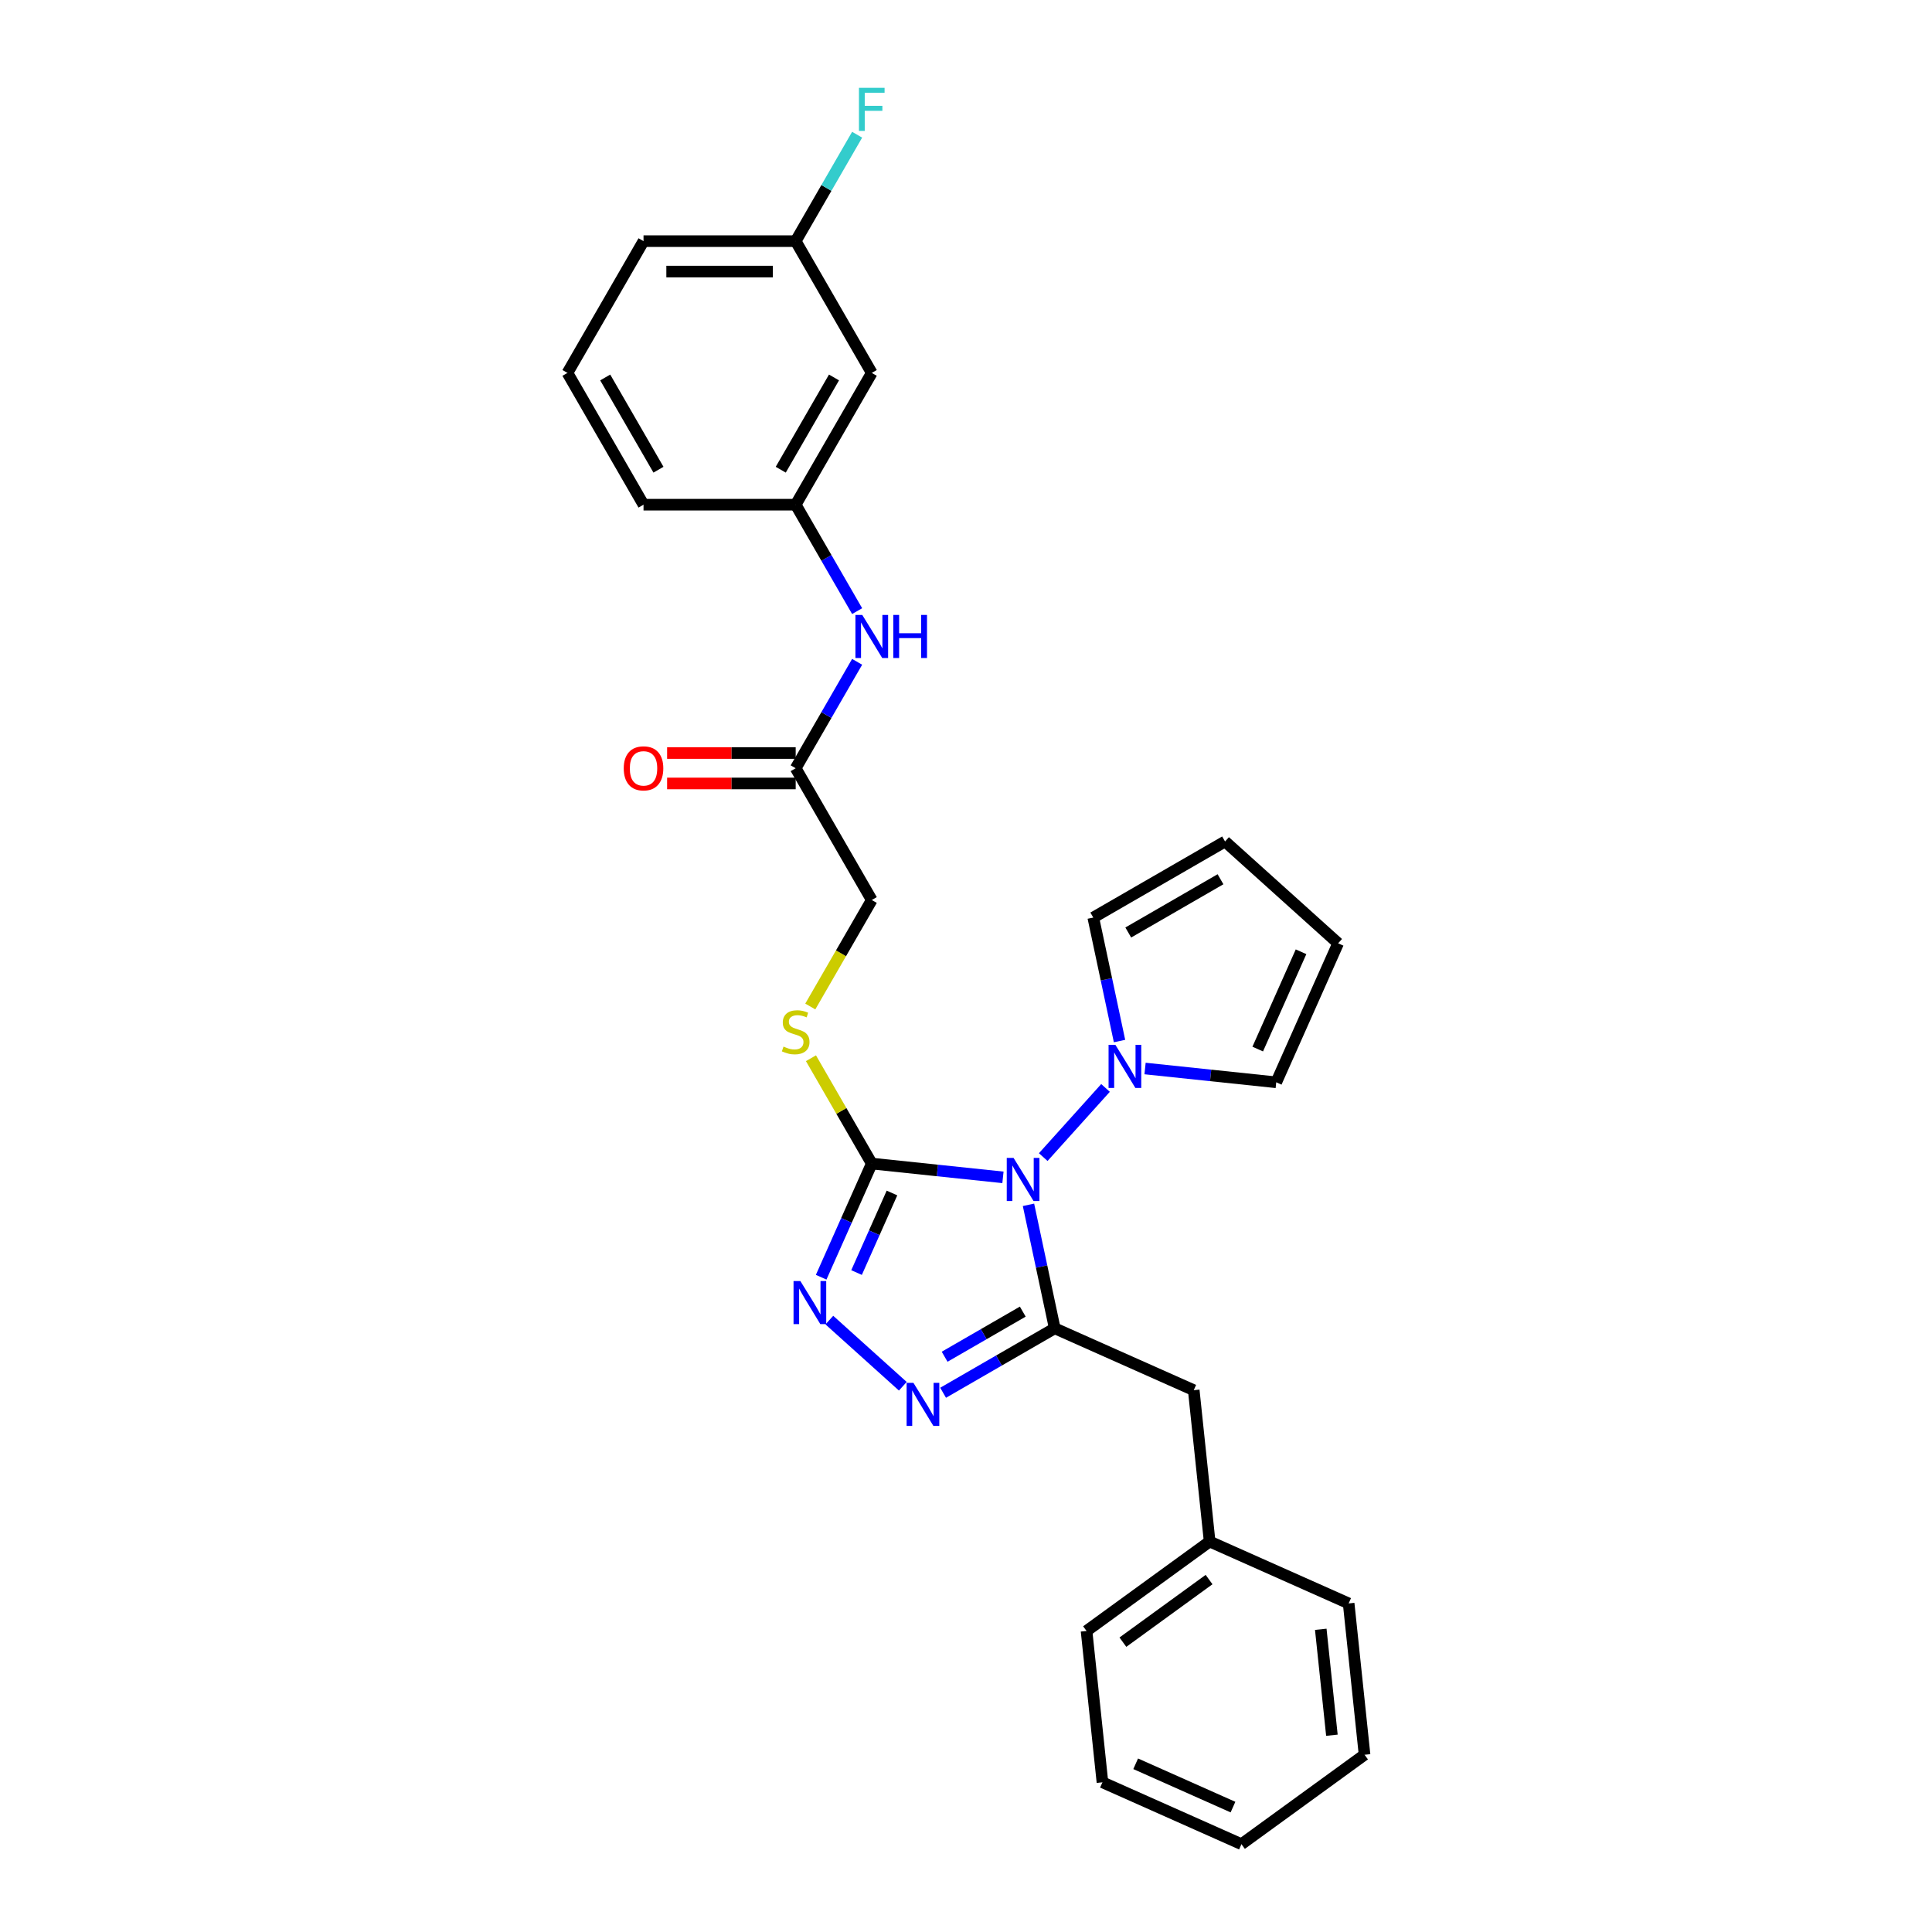 <?xml version='1.0' encoding='iso-8859-1'?>
<svg version='1.1' baseProfile='full'
              xmlns='http://www.w3.org/2000/svg'
                      xmlns:rdkit='http://www.rdkit.org/xml'
                      xmlns:xlink='http://www.w3.org/1999/xlink'
                  xml:space='preserve'
width='1000px' height='1000px' viewBox='0 0 1000 1000'>
<!-- END OF HEADER -->
<rect style='opacity:1.0;fill:#FFFFFF;stroke:none' width='1000' height='1000' x='0' y='0'> </rect>
<path class='bond-0' d='M 532.342,623.615 L 539.134,655.573' style='fill:none;fill-rule:evenodd;stroke:#0000FF;stroke-width:6px;stroke-linecap:butt;stroke-linejoin:miter;stroke-opacity:1' />
<path class='bond-0' d='M 539.134,655.573 L 545.927,687.531' style='fill:none;fill-rule:evenodd;stroke:#000000;stroke-width:6px;stroke-linecap:butt;stroke-linejoin:miter;stroke-opacity:1' />
<path class='bond-1' d='M 519.125,609.397 L 485.175,605.829' style='fill:none;fill-rule:evenodd;stroke:#0000FF;stroke-width:6px;stroke-linecap:butt;stroke-linejoin:miter;stroke-opacity:1' />
<path class='bond-1' d='M 485.175,605.829 L 451.226,602.261' style='fill:none;fill-rule:evenodd;stroke:#000000;stroke-width:6px;stroke-linecap:butt;stroke-linejoin:miter;stroke-opacity:1' />
<path class='bond-4' d='M 539.98,598.912 L 572.214,563.113' style='fill:none;fill-rule:evenodd;stroke:#0000FF;stroke-width:6px;stroke-linecap:butt;stroke-linejoin:miter;stroke-opacity:1' />
<path class='bond-2' d='M 545.927,687.531 L 517.038,704.21' style='fill:none;fill-rule:evenodd;stroke:#000000;stroke-width:6px;stroke-linecap:butt;stroke-linejoin:miter;stroke-opacity:1' />
<path class='bond-2' d='M 517.038,704.21 L 488.148,720.89' style='fill:none;fill-rule:evenodd;stroke:#0000FF;stroke-width:6px;stroke-linecap:butt;stroke-linejoin:miter;stroke-opacity:1' />
<path class='bond-2' d='M 529.385,678.893 L 509.162,690.569' style='fill:none;fill-rule:evenodd;stroke:#000000;stroke-width:6px;stroke-linecap:butt;stroke-linejoin:miter;stroke-opacity:1' />
<path class='bond-2' d='M 509.162,690.569 L 488.939,702.244' style='fill:none;fill-rule:evenodd;stroke:#0000FF;stroke-width:6px;stroke-linecap:butt;stroke-linejoin:miter;stroke-opacity:1' />
<path class='bond-6' d='M 545.927,687.531 L 617.877,719.565' style='fill:none;fill-rule:evenodd;stroke:#000000;stroke-width:6px;stroke-linecap:butt;stroke-linejoin:miter;stroke-opacity:1' />
<path class='bond-3' d='M 451.226,602.261 L 438.13,631.675' style='fill:none;fill-rule:evenodd;stroke:#000000;stroke-width:6px;stroke-linecap:butt;stroke-linejoin:miter;stroke-opacity:1' />
<path class='bond-3' d='M 438.13,631.675 L 425.034,661.089' style='fill:none;fill-rule:evenodd;stroke:#0000FF;stroke-width:6px;stroke-linecap:butt;stroke-linejoin:miter;stroke-opacity:1' />
<path class='bond-3' d='M 461.687,617.492 L 452.52,638.082' style='fill:none;fill-rule:evenodd;stroke:#000000;stroke-width:6px;stroke-linecap:butt;stroke-linejoin:miter;stroke-opacity:1' />
<path class='bond-3' d='M 452.52,638.082 L 443.352,658.672' style='fill:none;fill-rule:evenodd;stroke:#0000FF;stroke-width:6px;stroke-linecap:butt;stroke-linejoin:miter;stroke-opacity:1' />
<path class='bond-5' d='M 451.226,602.261 L 435.488,575.002' style='fill:none;fill-rule:evenodd;stroke:#000000;stroke-width:6px;stroke-linecap:butt;stroke-linejoin:miter;stroke-opacity:1' />
<path class='bond-5' d='M 435.488,575.002 L 419.749,547.742' style='fill:none;fill-rule:evenodd;stroke:#CCCC00;stroke-width:6px;stroke-linecap:butt;stroke-linejoin:miter;stroke-opacity:1' />
<path class='bond-28' d='M 467.293,717.521 L 429.269,683.283' style='fill:none;fill-rule:evenodd;stroke:#0000FF;stroke-width:6px;stroke-linecap:butt;stroke-linejoin:miter;stroke-opacity:1' />
<path class='bond-9' d='M 579.463,538.843 L 572.67,506.885' style='fill:none;fill-rule:evenodd;stroke:#0000FF;stroke-width:6px;stroke-linecap:butt;stroke-linejoin:miter;stroke-opacity:1' />
<path class='bond-9' d='M 572.67,506.885 L 565.877,474.927' style='fill:none;fill-rule:evenodd;stroke:#000000;stroke-width:6px;stroke-linecap:butt;stroke-linejoin:miter;stroke-opacity:1' />
<path class='bond-10' d='M 592.68,553.06 L 626.63,556.629' style='fill:none;fill-rule:evenodd;stroke:#0000FF;stroke-width:6px;stroke-linecap:butt;stroke-linejoin:miter;stroke-opacity:1' />
<path class='bond-10' d='M 626.63,556.629 L 660.579,560.197' style='fill:none;fill-rule:evenodd;stroke:#000000;stroke-width:6px;stroke-linecap:butt;stroke-linejoin:miter;stroke-opacity:1' />
<path class='bond-16' d='M 419.404,520.964 L 435.315,493.406' style='fill:none;fill-rule:evenodd;stroke:#CCCC00;stroke-width:6px;stroke-linecap:butt;stroke-linejoin:miter;stroke-opacity:1' />
<path class='bond-16' d='M 435.315,493.406 L 451.226,465.847' style='fill:none;fill-rule:evenodd;stroke:#000000;stroke-width:6px;stroke-linecap:butt;stroke-linejoin:miter;stroke-opacity:1' />
<path class='bond-18' d='M 617.877,719.565 L 626.109,797.892' style='fill:none;fill-rule:evenodd;stroke:#000000;stroke-width:6px;stroke-linecap:butt;stroke-linejoin:miter;stroke-opacity:1' />
<path class='bond-7' d='M 411.846,397.641 L 451.226,465.847' style='fill:none;fill-rule:evenodd;stroke:#000000;stroke-width:6px;stroke-linecap:butt;stroke-linejoin:miter;stroke-opacity:1' />
<path class='bond-8' d='M 411.846,397.641 L 427.748,370.098' style='fill:none;fill-rule:evenodd;stroke:#000000;stroke-width:6px;stroke-linecap:butt;stroke-linejoin:miter;stroke-opacity:1' />
<path class='bond-8' d='M 427.748,370.098 L 443.65,342.555' style='fill:none;fill-rule:evenodd;stroke:#0000FF;stroke-width:6px;stroke-linecap:butt;stroke-linejoin:miter;stroke-opacity:1' />
<path class='bond-15' d='M 411.846,389.765 L 378.571,389.765' style='fill:none;fill-rule:evenodd;stroke:#000000;stroke-width:6px;stroke-linecap:butt;stroke-linejoin:miter;stroke-opacity:1' />
<path class='bond-15' d='M 378.571,389.765 L 345.296,389.765' style='fill:none;fill-rule:evenodd;stroke:#FF0000;stroke-width:6px;stroke-linecap:butt;stroke-linejoin:miter;stroke-opacity:1' />
<path class='bond-15' d='M 411.846,405.516 L 378.571,405.516' style='fill:none;fill-rule:evenodd;stroke:#000000;stroke-width:6px;stroke-linecap:butt;stroke-linejoin:miter;stroke-opacity:1' />
<path class='bond-15' d='M 378.571,405.516 L 345.296,405.516' style='fill:none;fill-rule:evenodd;stroke:#FF0000;stroke-width:6px;stroke-linecap:butt;stroke-linejoin:miter;stroke-opacity:1' />
<path class='bond-11' d='M 443.65,316.313 L 427.748,288.77' style='fill:none;fill-rule:evenodd;stroke:#0000FF;stroke-width:6px;stroke-linecap:butt;stroke-linejoin:miter;stroke-opacity:1' />
<path class='bond-11' d='M 427.748,288.77 L 411.846,261.227' style='fill:none;fill-rule:evenodd;stroke:#000000;stroke-width:6px;stroke-linecap:butt;stroke-linejoin:miter;stroke-opacity:1' />
<path class='bond-14' d='M 565.877,474.927 L 634.084,435.548' style='fill:none;fill-rule:evenodd;stroke:#000000;stroke-width:6px;stroke-linecap:butt;stroke-linejoin:miter;stroke-opacity:1' />
<path class='bond-14' d='M 583.984,482.662 L 631.729,455.096' style='fill:none;fill-rule:evenodd;stroke:#000000;stroke-width:6px;stroke-linecap:butt;stroke-linejoin:miter;stroke-opacity:1' />
<path class='bond-13' d='M 660.579,560.197 L 692.613,488.248' style='fill:none;fill-rule:evenodd;stroke:#000000;stroke-width:6px;stroke-linecap:butt;stroke-linejoin:miter;stroke-opacity:1' />
<path class='bond-13' d='M 650.994,542.998 L 673.418,492.633' style='fill:none;fill-rule:evenodd;stroke:#000000;stroke-width:6px;stroke-linecap:butt;stroke-linejoin:miter;stroke-opacity:1' />
<path class='bond-12' d='M 411.846,261.227 L 451.226,193.02' style='fill:none;fill-rule:evenodd;stroke:#000000;stroke-width:6px;stroke-linecap:butt;stroke-linejoin:miter;stroke-opacity:1' />
<path class='bond-12' d='M 404.112,243.12 L 431.677,195.375' style='fill:none;fill-rule:evenodd;stroke:#000000;stroke-width:6px;stroke-linecap:butt;stroke-linejoin:miter;stroke-opacity:1' />
<path class='bond-21' d='M 411.846,261.227 L 333.088,261.227' style='fill:none;fill-rule:evenodd;stroke:#000000;stroke-width:6px;stroke-linecap:butt;stroke-linejoin:miter;stroke-opacity:1' />
<path class='bond-17' d='M 451.226,193.02 L 411.846,124.814' style='fill:none;fill-rule:evenodd;stroke:#000000;stroke-width:6px;stroke-linecap:butt;stroke-linejoin:miter;stroke-opacity:1' />
<path class='bond-29' d='M 692.613,488.248 L 634.084,435.548' style='fill:none;fill-rule:evenodd;stroke:#000000;stroke-width:6px;stroke-linecap:butt;stroke-linejoin:miter;stroke-opacity:1' />
<path class='bond-19' d='M 411.846,124.814 L 427.748,97.271' style='fill:none;fill-rule:evenodd;stroke:#000000;stroke-width:6px;stroke-linecap:butt;stroke-linejoin:miter;stroke-opacity:1' />
<path class='bond-19' d='M 427.748,97.271 L 443.65,69.728' style='fill:none;fill-rule:evenodd;stroke:#33CCCC;stroke-width:6px;stroke-linecap:butt;stroke-linejoin:miter;stroke-opacity:1' />
<path class='bond-31' d='M 411.846,124.814 L 333.088,124.814' style='fill:none;fill-rule:evenodd;stroke:#000000;stroke-width:6px;stroke-linecap:butt;stroke-linejoin:miter;stroke-opacity:1' />
<path class='bond-31' d='M 400.033,140.565 L 344.902,140.565' style='fill:none;fill-rule:evenodd;stroke:#000000;stroke-width:6px;stroke-linecap:butt;stroke-linejoin:miter;stroke-opacity:1' />
<path class='bond-23' d='M 626.109,797.892 L 562.392,844.185' style='fill:none;fill-rule:evenodd;stroke:#000000;stroke-width:6px;stroke-linecap:butt;stroke-linejoin:miter;stroke-opacity:1' />
<path class='bond-23' d='M 625.81,817.579 L 581.209,849.984' style='fill:none;fill-rule:evenodd;stroke:#000000;stroke-width:6px;stroke-linecap:butt;stroke-linejoin:miter;stroke-opacity:1' />
<path class='bond-24' d='M 626.109,797.892 L 698.059,829.925' style='fill:none;fill-rule:evenodd;stroke:#000000;stroke-width:6px;stroke-linecap:butt;stroke-linejoin:miter;stroke-opacity:1' />
<path class='bond-20' d='M 293.709,193.02 L 333.088,261.227' style='fill:none;fill-rule:evenodd;stroke:#000000;stroke-width:6px;stroke-linecap:butt;stroke-linejoin:miter;stroke-opacity:1' />
<path class='bond-20' d='M 313.257,195.375 L 340.823,243.12' style='fill:none;fill-rule:evenodd;stroke:#000000;stroke-width:6px;stroke-linecap:butt;stroke-linejoin:miter;stroke-opacity:1' />
<path class='bond-22' d='M 293.709,193.02 L 333.088,124.814' style='fill:none;fill-rule:evenodd;stroke:#000000;stroke-width:6px;stroke-linecap:butt;stroke-linejoin:miter;stroke-opacity:1' />
<path class='bond-26' d='M 562.392,844.185 L 570.625,922.512' style='fill:none;fill-rule:evenodd;stroke:#000000;stroke-width:6px;stroke-linecap:butt;stroke-linejoin:miter;stroke-opacity:1' />
<path class='bond-25' d='M 698.059,829.925 L 706.291,908.252' style='fill:none;fill-rule:evenodd;stroke:#000000;stroke-width:6px;stroke-linecap:butt;stroke-linejoin:miter;stroke-opacity:1' />
<path class='bond-25' d='M 683.628,843.321 L 689.391,898.15' style='fill:none;fill-rule:evenodd;stroke:#000000;stroke-width:6px;stroke-linecap:butt;stroke-linejoin:miter;stroke-opacity:1' />
<path class='bond-27' d='M 706.291,908.252 L 642.574,954.545' style='fill:none;fill-rule:evenodd;stroke:#000000;stroke-width:6px;stroke-linecap:butt;stroke-linejoin:miter;stroke-opacity:1' />
<path class='bond-30' d='M 570.625,922.512 L 642.574,954.545' style='fill:none;fill-rule:evenodd;stroke:#000000;stroke-width:6px;stroke-linecap:butt;stroke-linejoin:miter;stroke-opacity:1' />
<path class='bond-30' d='M 587.824,912.927 L 638.189,935.35' style='fill:none;fill-rule:evenodd;stroke:#000000;stroke-width:6px;stroke-linecap:butt;stroke-linejoin:miter;stroke-opacity:1' />
<path  class='atom-0' d='M 524.622 599.341
L 531.931 611.155
Q 532.656 612.321, 533.821 614.431
Q 534.987 616.542, 535.05 616.668
L 535.05 599.341
L 538.011 599.341
L 538.011 621.646
L 534.955 621.646
L 527.111 608.729
Q 526.197 607.217, 525.221 605.484
Q 524.276 603.752, 523.992 603.216
L 523.992 621.646
L 521.094 621.646
L 521.094 599.341
L 524.622 599.341
' fill='#0000FF'/>
<path  class='atom-3' d='M 472.79 715.758
L 480.099 727.571
Q 480.824 728.737, 481.989 730.848
Q 483.155 732.959, 483.218 733.085
L 483.218 715.758
L 486.179 715.758
L 486.179 738.062
L 483.123 738.062
L 475.279 725.146
Q 474.366 723.634, 473.389 721.901
Q 472.444 720.168, 472.16 719.633
L 472.16 738.062
L 469.262 738.062
L 469.262 715.758
L 472.79 715.758
' fill='#0000FF'/>
<path  class='atom-4' d='M 414.261 663.058
L 421.57 674.872
Q 422.295 676.037, 423.46 678.148
Q 424.626 680.259, 424.689 680.385
L 424.689 663.058
L 427.65 663.058
L 427.65 685.362
L 424.595 685.362
L 416.75 672.446
Q 415.837 670.934, 414.86 669.201
Q 413.915 667.469, 413.631 666.933
L 413.631 685.362
L 410.733 685.362
L 410.733 663.058
L 414.261 663.058
' fill='#0000FF'/>
<path  class='atom-5' d='M 577.322 540.812
L 584.631 552.626
Q 585.355 553.792, 586.521 555.902
Q 587.687 558.013, 587.75 558.139
L 587.75 540.812
L 590.711 540.812
L 590.711 563.117
L 587.655 563.117
L 579.811 550.2
Q 578.897 548.688, 577.921 546.955
Q 576.975 545.223, 576.692 544.687
L 576.692 563.117
L 573.794 563.117
L 573.794 540.812
L 577.322 540.812
' fill='#0000FF'/>
<path  class='atom-6' d='M 405.546 541.709
Q 405.798 541.804, 406.837 542.245
Q 407.877 542.686, 409.011 542.97
Q 410.177 543.222, 411.311 543.222
Q 413.422 543.222, 414.65 542.213
Q 415.879 541.174, 415.879 539.378
Q 415.879 538.15, 415.249 537.393
Q 414.65 536.637, 413.705 536.228
Q 412.76 535.818, 411.185 535.346
Q 409.2 534.747, 408.003 534.18
Q 406.837 533.613, 405.987 532.416
Q 405.168 531.219, 405.168 529.203
Q 405.168 526.399, 407.058 524.666
Q 408.98 522.933, 412.76 522.933
Q 415.343 522.933, 418.273 524.162
L 417.549 526.588
Q 414.871 525.485, 412.855 525.485
Q 410.681 525.485, 409.484 526.399
Q 408.287 527.281, 408.318 528.825
Q 408.318 530.022, 408.917 530.746
Q 409.547 531.471, 410.429 531.88
Q 411.342 532.29, 412.855 532.762
Q 414.871 533.393, 416.068 534.023
Q 417.265 534.653, 418.116 535.944
Q 418.998 537.204, 418.998 539.378
Q 418.998 542.466, 416.919 544.135
Q 414.871 545.773, 411.437 545.773
Q 409.452 545.773, 407.94 545.332
Q 406.459 544.923, 404.695 544.198
L 405.546 541.709
' fill='#CCCC00'/>
<path  class='atom-9' d='M 446.295 318.282
L 453.604 330.095
Q 454.329 331.261, 455.494 333.372
Q 456.66 335.482, 456.723 335.608
L 456.723 318.282
L 459.684 318.282
L 459.684 340.586
L 456.628 340.586
L 448.784 327.67
Q 447.871 326.157, 446.894 324.425
Q 445.949 322.692, 445.665 322.157
L 445.665 340.586
L 442.767 340.586
L 442.767 318.282
L 446.295 318.282
' fill='#0000FF'/>
<path  class='atom-9' d='M 462.362 318.282
L 465.386 318.282
L 465.386 327.764
L 476.791 327.764
L 476.791 318.282
L 479.815 318.282
L 479.815 340.586
L 476.791 340.586
L 476.791 330.284
L 465.386 330.284
L 465.386 340.586
L 462.362 340.586
L 462.362 318.282
' fill='#0000FF'/>
<path  class='atom-16' d='M 322.849 397.704
Q 322.849 392.348, 325.496 389.355
Q 328.142 386.362, 333.088 386.362
Q 338.034 386.362, 340.68 389.355
Q 343.327 392.348, 343.327 397.704
Q 343.327 403.122, 340.649 406.209
Q 337.971 409.265, 333.088 409.265
Q 328.174 409.265, 325.496 406.209
Q 322.849 403.154, 322.849 397.704
M 333.088 406.745
Q 336.49 406.745, 338.318 404.477
Q 340.176 402.177, 340.176 397.704
Q 340.176 393.325, 338.318 391.119
Q 336.49 388.883, 333.088 388.883
Q 329.686 388.883, 327.827 391.088
Q 326 393.293, 326 397.704
Q 326 402.209, 327.827 404.477
Q 329.686 406.745, 333.088 406.745
' fill='#FF0000'/>
<path  class='atom-20' d='M 444.594 45.455
L 457.857 45.455
L 457.857 48.006
L 447.587 48.006
L 447.587 54.779
L 456.723 54.779
L 456.723 57.363
L 447.587 57.363
L 447.587 67.759
L 444.594 67.759
L 444.594 45.455
' fill='#33CCCC'/>
</svg>
